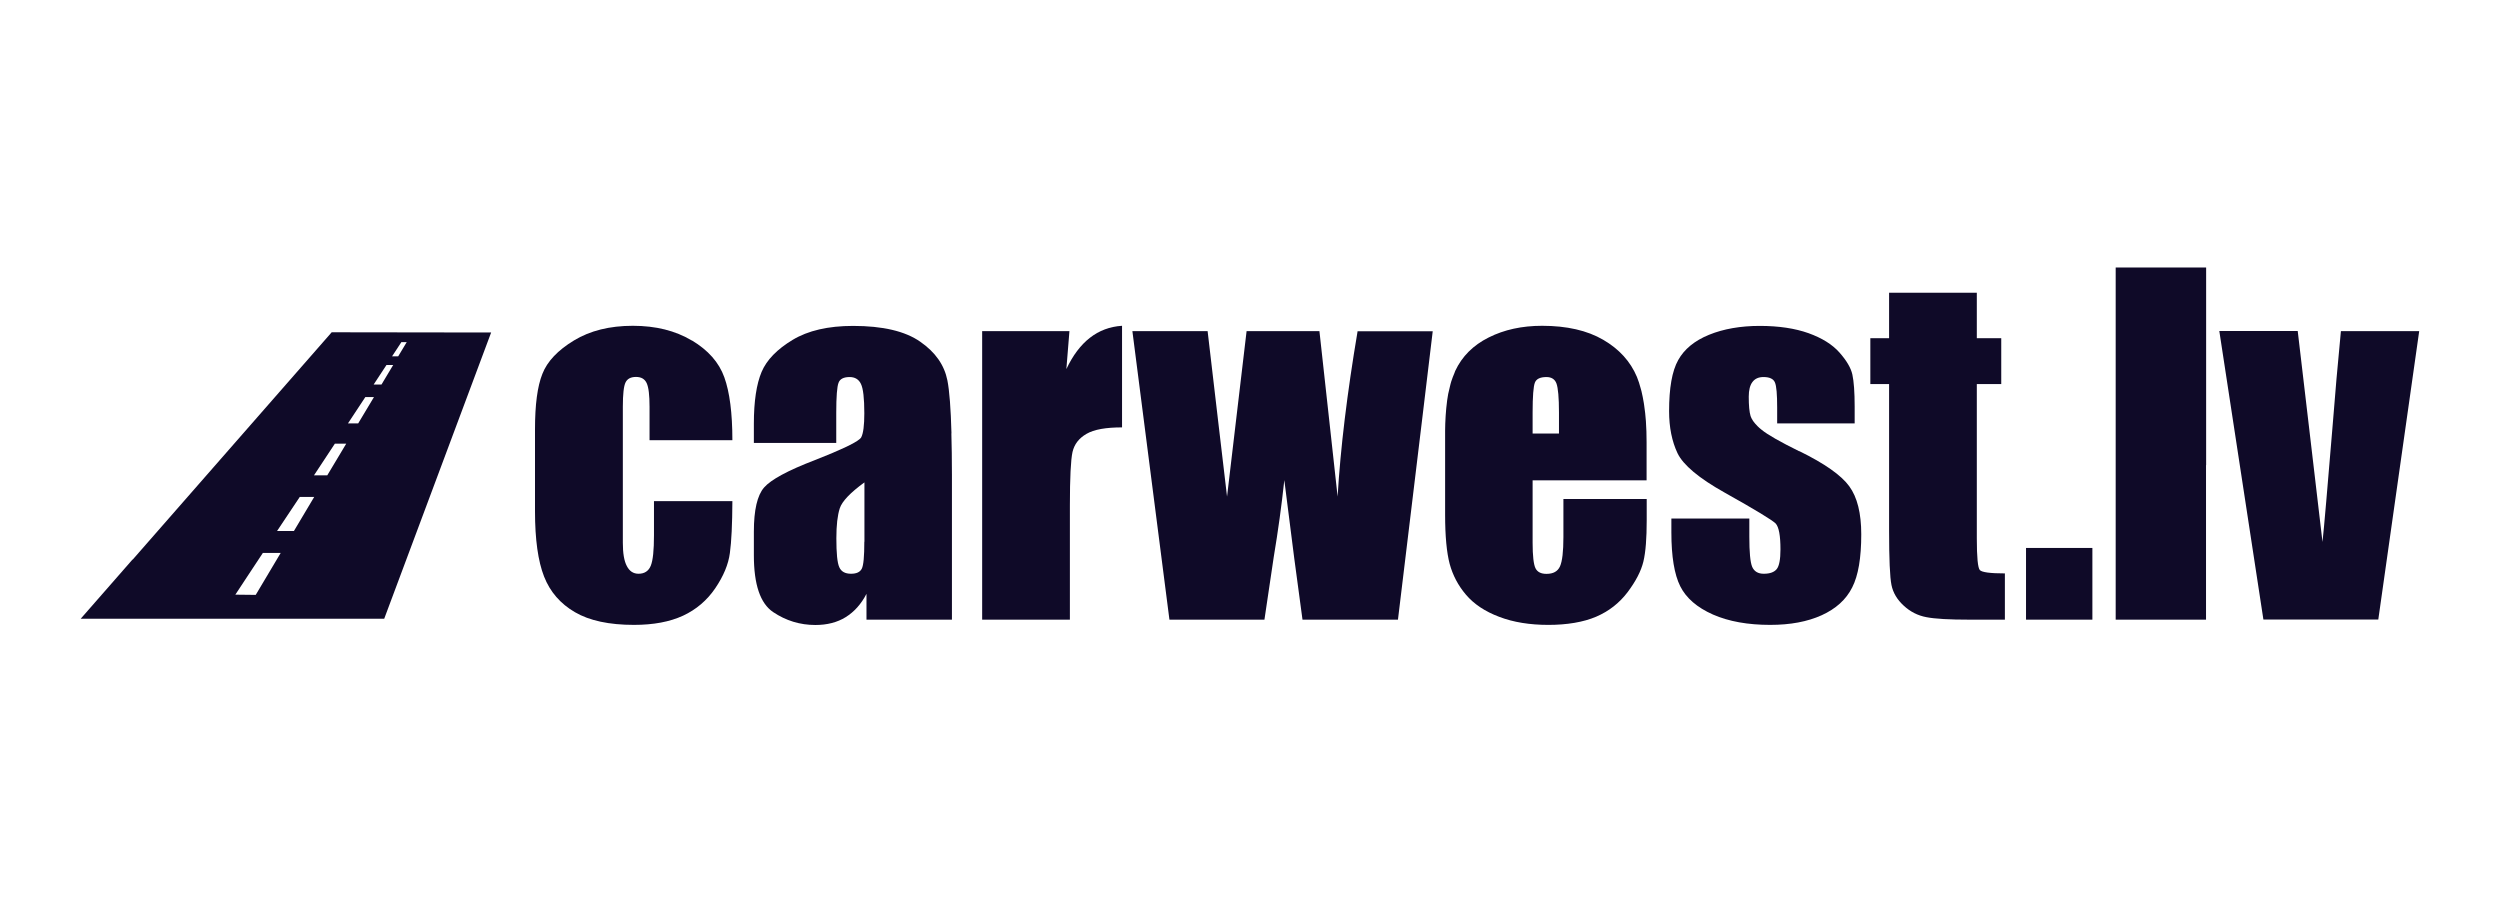 <?xml version="1.0" encoding="UTF-8"?>
<svg id="Layer_1" data-name="Layer 1" xmlns="http://www.w3.org/2000/svg" viewBox="0 0 220 80">
  <defs>
    <style>
      .cls-1, .cls-2 {
        fill: #0f0a28;
      }

      .cls-2 {
        fill-rule: evenodd;
      }
    </style>
  </defs>
  <g id="Layer_1-2" data-name="Layer_1">
    <path class="cls-2" d="M29.18,29.25l-17.49,19.98s-.03.01-.04.02l-1.53,1.75-3.02,3.45h26.71s9.41-25.19,9.41-25.19l-14.04-.02ZM22.5,52.35h-.03s0,0,0,0l-1.76-.02,1.04-1.58,1.38-2.09h.03s0,0,0,0h1.54s-2.19,3.68-2.19,3.68ZM25.87,46.73h-1.46s0,0,0,0h-.03s2-3,2-3h1.27s-1.78,2.99-1.78,2.99ZM28.79,41.83h-1.16s1.84-2.79,1.84-2.79h1s-1.67,2.79-1.67,2.79ZM31.52,37.26h-.9s1.53-2.32,1.53-2.32h.76s-1.39,2.32-1.39,2.32ZM33.57,33.84h-.69s1.13-1.72,1.13-1.72h.59s-1.03,1.72-1.03,1.72ZM34.5,31.36l.82-1.25h.47s-.75,1.25-.75,1.25h-.55Z"/>
    <g>
      <path class="cls-2" d="M158.33,39.71c-1.68-.83-2.79-1.46-3.32-1.9-.13-.1-.25-.21-.35-.31,0,0,0,0,0,0-.15-.15-.27-.29-.37-.43-.02-.02-.03-.04-.04-.06-.09-.14-.16-.27-.2-.4-.11-.36-.16-.93-.16-1.71,0-.57.11-1.01.33-1.29.22-.29.54-.43.97-.43.53,0,.87.16,1,.47.14.31.2,1.05.2,2.23v1.38h6.82v-1.48c0-1.27-.07-2.21-.2-2.81-.13-.6-.52-1.25-1.14-1.95-.63-.71-1.53-1.27-2.72-1.7-1.18-.42-2.61-.64-4.29-.64,0,0,0,0,0,0,0,0,0,0,0,0-1.69,0-3.18.26-4.46.78-1.28.52-2.19,1.27-2.72,2.23-.54.96-.8,2.46-.8,4.49,0,1.43.25,2.66.74,3.7.5,1.04,1.88,2.2,4.15,3.47,2.7,1.51,4.19,2.42,4.49,2.72.28.31.42,1.06.42,2.28,0,.87-.11,1.46-.33,1.73-.22.27-.59.41-1.14.41-.5,0-.84-.2-1.02-.61-.17-.41-.25-1.29-.25-2.65v-1.6h-6.86v1.22c0,2.12.26,3.7.78,4.74.52,1.04,1.48,1.87,2.88,2.49,1.39.61,3.08.91,5.03.91,1.78,0,3.28-.28,4.54-.85,1.25-.57,2.15-1.38,2.68-2.44.54-1.05.8-2.61.8-4.68,0-1.85-.35-3.26-1.05-4.22-.7-.97-2.16-2-4.4-3.1Z"/>
      <path class="cls-2" d="M98.73,28.67c-2.13.14-3.76,1.41-4.89,3.81l.27-3.34h-7.68v25.39h7.72v-10.03c0-2.47.08-4.04.23-4.72.16-.69.56-1.21,1.23-1.6.67-.39,1.71-.57,3.13-.57v-.29s0,0,0,0v-8.64s0,0,0,0h0Z"/>
      <path class="cls-2" d="M173.96,47.38v-8.54s0,0,0,0v-5.04h2.15v-4.04h-2.15v-4h-7.72v4h-1.65v4.04h1.65v12.88c0,2.52.07,4.12.21,4.8.14.69.5,1.29,1.08,1.82.57.53,1.24.87,1.99,1.01.76.15,2.02.22,3.78.22h3.13v-4.07c-1.29,0-2.02-.1-2.2-.29-.18-.19-.27-1.12-.27-2.79Z"/>
      <rect class="cls-1" x="178.29" y="48.22" width="5.84" height="6.31"/>
      <path class="cls-2" d="M212.9,29.14h-6.9c-.27,2.77-.52,5.63-.75,8.57-.44,5.28-.72,8.61-.87,9.98l-.65-5.54s0,0,0,0l-1.53-13.02h-6.9l3.88,25.39h10.11l1.61-11.36s0,0,0,0l1.99-14.02Z"/>
      <polygon class="cls-2" points="186.18 23.54 186.18 23.54 186.18 54.53 194.13 54.53 194.13 40.93 194.14 40.93 194.14 23.54 194.13 23.54 186.18 23.54"/>
      <path class="cls-2" d="M144.84,37.07c-.03-.49-.09-.94-.15-1.37-.01-.07-.02-.14-.03-.21-.06-.37-.13-.73-.21-1.06-.02-.07-.04-.15-.06-.22-.1-.37-.21-.73-.34-1.04-.57-1.36-1.56-2.45-2.97-3.27-1.41-.82-3.2-1.23-5.37-1.23,0,0,0,0,0,0s0,0,0,0c-1.78,0-3.34.34-4.71,1.03-1.36.68-2.34,1.66-2.94,2.94-.03.06-.05.13-.07.19-.1.24-.2.48-.28.74-.05.15-.08.3-.12.46-.05.21-.1.42-.15.64-.03.18-.06.37-.09.56-.03.22-.06.46-.08.7-.02.2-.04.41-.05.62,0,.06-.01.11-.01.17,0,0,0,0,0,0-.02.38-.04.76-.04,1.17v7.41c0,1.89.14,3.33.4,4.32.27.99.74,1.9,1.44,2.72.7.82,1.67,1.47,2.92,1.94,1.25.48,2.7.71,4.33.71s3.08-.24,4.2-.72c1.12-.48,2.04-1.2,2.77-2.16.72-.96,1.19-1.86,1.39-2.7.2-.84.29-2.05.29-3.62v-1.88h-7.33v3.36c0,1.27-.1,2.12-.3,2.57-.2.44-.59.66-1.19.66-.48,0-.8-.16-.97-.5-.16-.33-.25-1.08-.25-2.23v-5.5h10.03v-3.36c0-.65-.02-1.26-.06-1.84,0,0,0,0,0,0ZM137.18,38.15h-2.31v-1.34s0,0,0,0v-.51c0-1.43.07-2.3.2-2.63.13-.33.47-.49,1.02-.49.44,0,.74.19.88.57.14.39.22,1.23.22,2.55v1.85Z"/>
      <path class="cls-2" d="M119.47,29.14h0c-.92,5.45-1.51,10.3-1.76,14.56l-.76-6.92s0,0,0,0l-.84-7.64h-6.41c-1.04,8.76-1.61,13.62-1.72,14.56-.3-2.58-.57-4.81-.79-6.7,0,0,0,0,0,0-.56-4.76-.87-7.38-.92-7.86h-6.62l3.26,25.39h8.36l.82-5.52c.38-2.27.69-4.52.93-6.76.63,5.09,1.17,9.18,1.6,12.28h8.4l2.15-17.8h0l.91-7.58h-6.64Z"/>
      <path class="cls-2" d="M83.73,38.14c-.06-2.21-.18-3.76-.36-4.67-.27-1.35-1.06-2.48-2.39-3.4-1.33-.93-3.3-1.39-5.91-1.39,0,0,0,0,0,0,0,0,0,0,0,0-2.19,0-3.96.41-5.32,1.23-1.36.82-2.28,1.76-2.73,2.82-.45,1.07-.68,2.59-.68,4.55v1.7h7.25v-2.66c0-1.42.07-2.3.2-2.63.12-.34.45-.51.98-.51.46,0,.8.2.99.6.2.4.3,1.27.3,2.59,0,1.06-.09,1.76-.27,2.11-.02.04-.06.09-.12.14,0,0-.01.01-.02.02-.43.37-1.74.99-3.94,1.85-2.38.91-3.87,1.72-4.47,2.41-.6.69-.9,1.98-.9,3.88v2.09c0,2.57.56,4.22,1.69,4.99,1.13.76,2.37,1.14,3.72,1.14,1.04,0,1.93-.23,2.67-.69.74-.46,1.36-1.14,1.83-2.05v2.27h7.52v-12.75c0-1.37-.02-2.58-.05-3.65,0,0,0,0,0,0ZM76.06,47.68c0,1.28-.07,2.06-.22,2.36-.15.3-.46.45-.95.45-.52,0-.86-.19-1.03-.57-.18-.39-.26-1.23-.26-2.55,0-1.15.1-2.02.3-2.64.2-.61.92-1.37,2.17-2.28v5.22Z"/>
      <path class="cls-2" d="M60.87,29.96c-1.44-.86-3.16-1.29-5.18-1.29,0,0,0,0,0,0s0,0,0,0c-2.04,0-3.76.43-5.18,1.29-1.42.86-2.35,1.84-2.78,2.94-.44,1.1-.65,2.72-.65,4.88v7.22c0,2.48.27,4.39.8,5.74.53,1.35,1.44,2.39,2.71,3.13,1.28.75,3.02,1.12,5.2,1.12,1.72,0,3.15-.27,4.32-.81,1.16-.54,2.11-1.35,2.83-2.41.72-1.06,1.16-2.1,1.29-3.11.14-1.01.21-2.53.22-4.56h-6.9v3.01c0,1.31-.09,2.2-.28,2.67s-.55.71-1.08.71c-.46,0-.8-.23-1.03-.68-.24-.45-.35-1.13-.35-2.04v-7.2s0,0,0,0v-4.78c0-1.11.08-1.82.24-2.14.16-.32.46-.48.92-.48.46,0,.77.18.94.55.17.37.25,1.06.25,2.08v2.94h7.29c0-2.39-.24-4.24-.71-5.54-.47-1.31-1.42-2.38-2.85-3.24Z"/>
    </g>
  </g>
</svg>